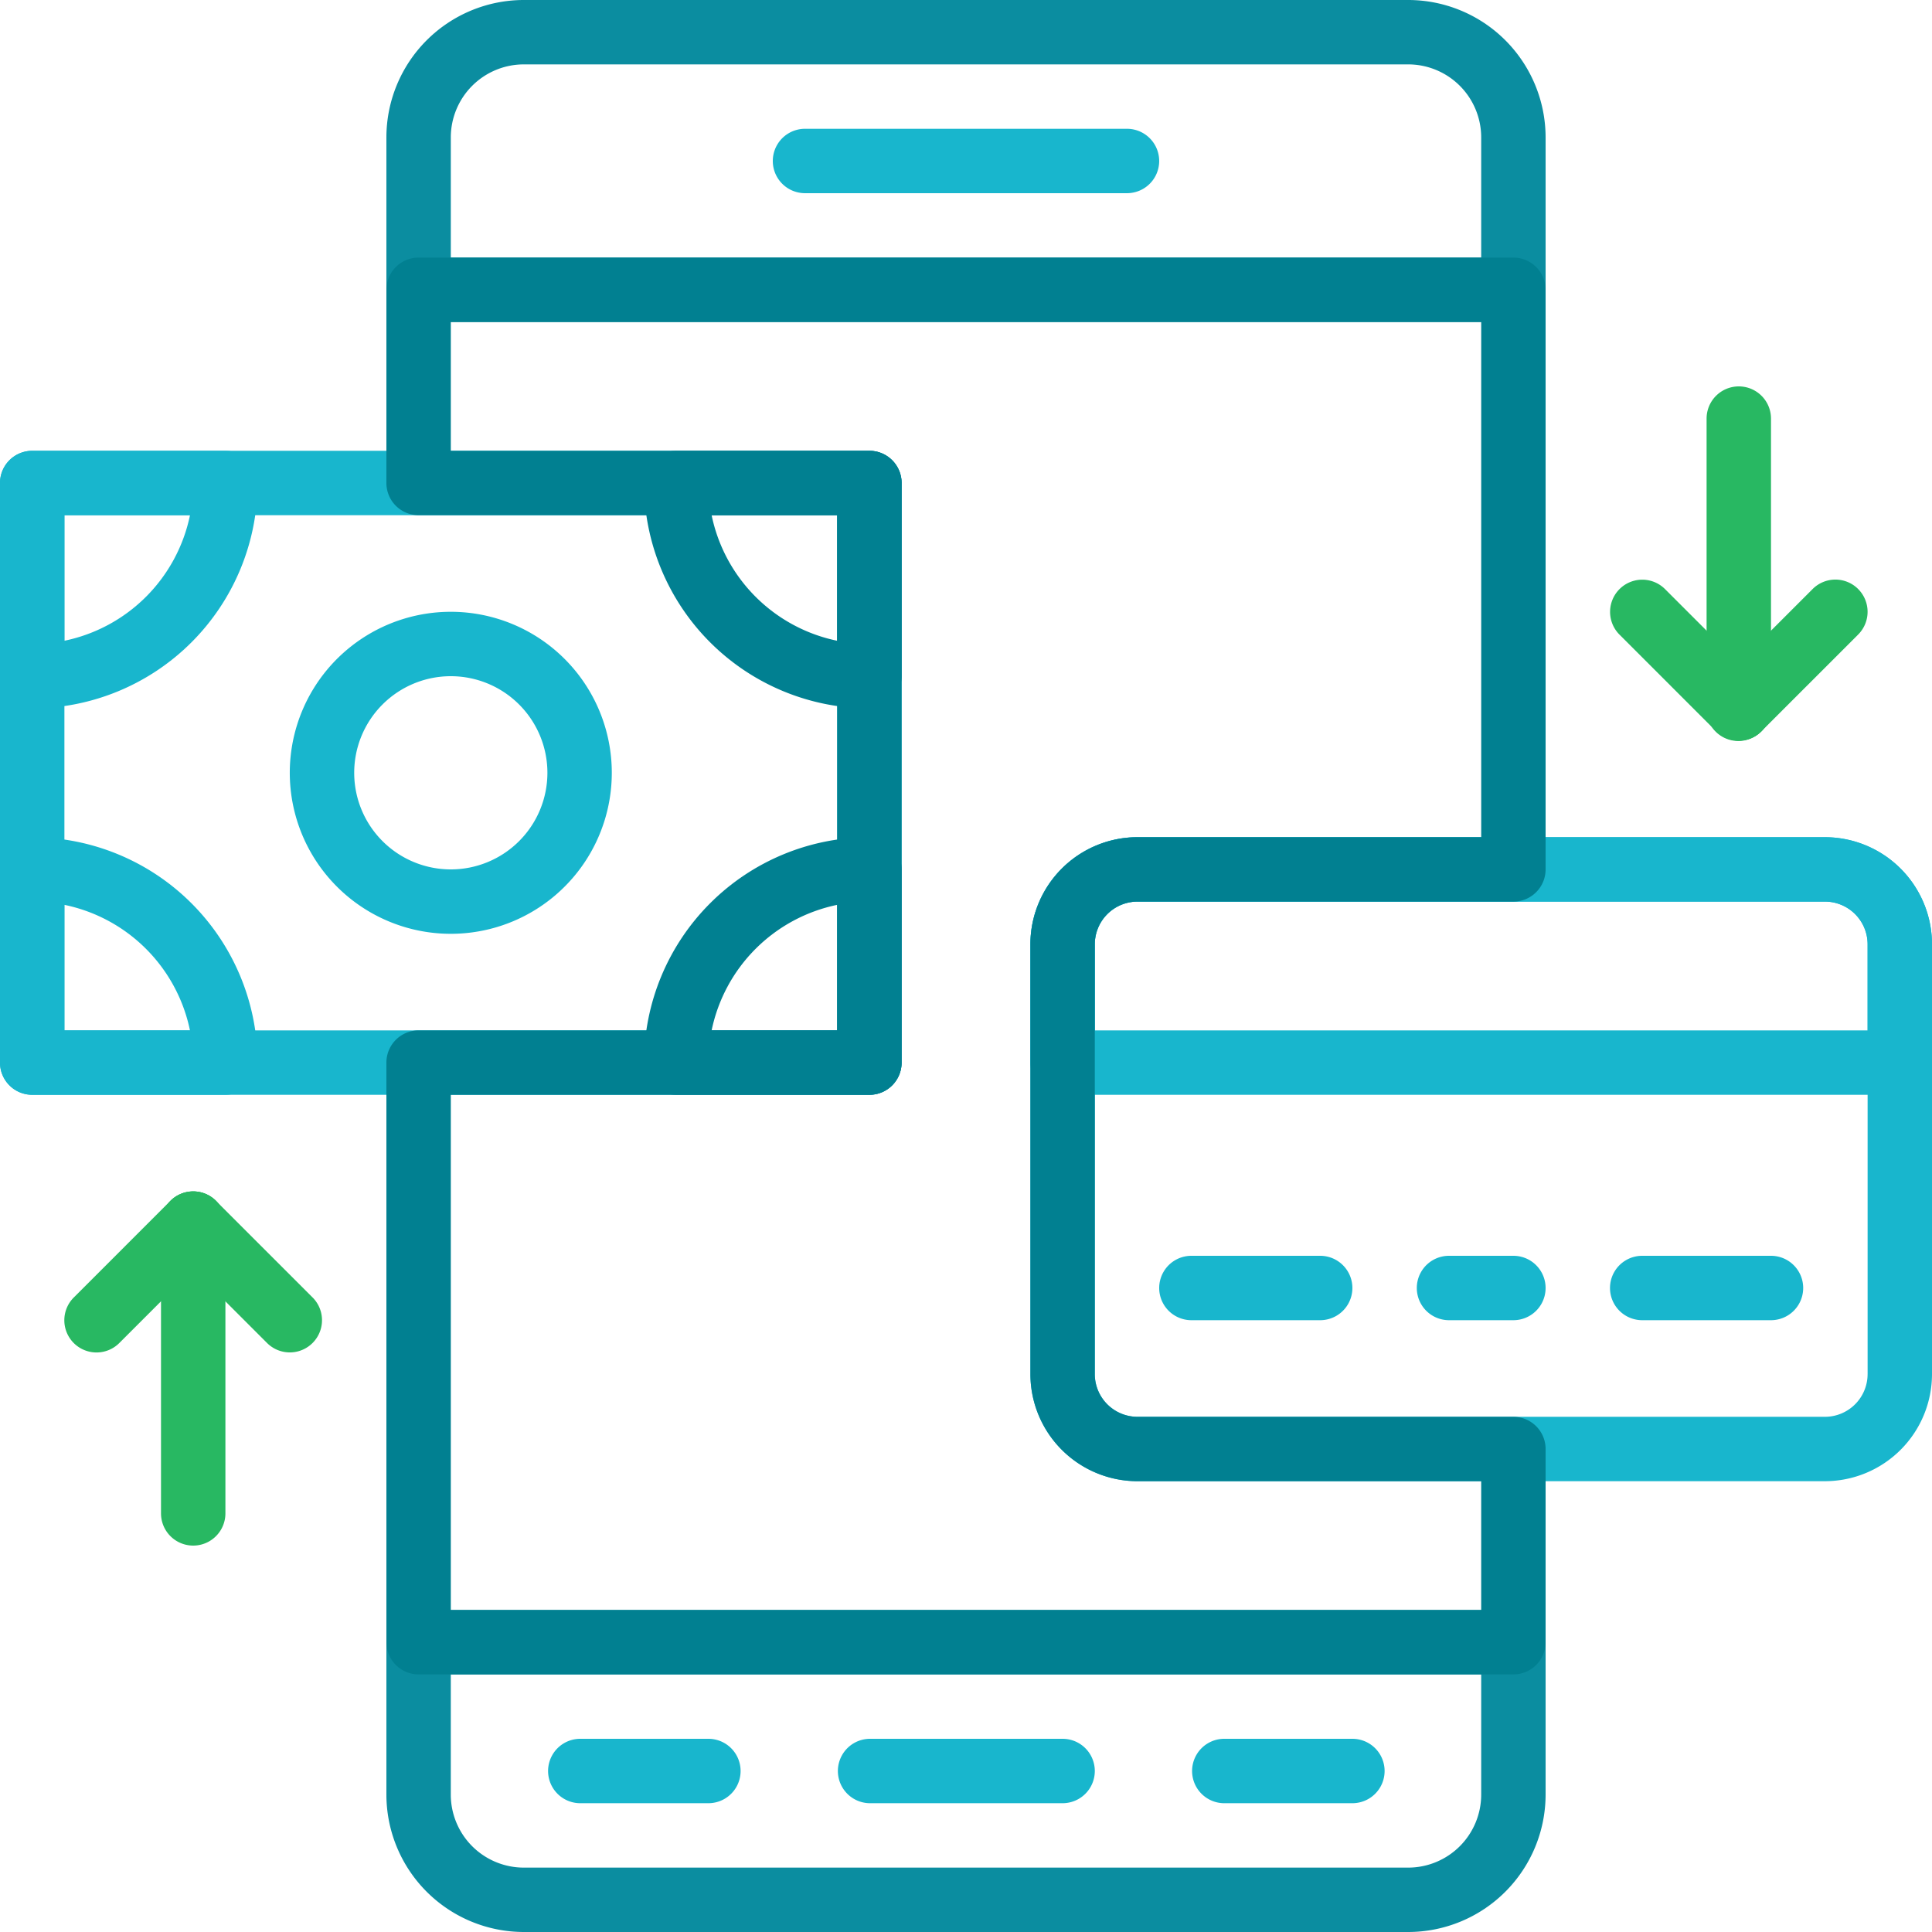 <svg id="confirm-transaction" xmlns="http://www.w3.org/2000/svg" width="128" height="128" viewBox="0 0 128 128">
  <g id="Group_34" data-name="Group 34" transform="translate(25.6 106.667)">
    <g id="Group_33" data-name="Group 33">
      <path id="Path_2136" data-name="Path 2136" d="M177.067,426.667H104.533A2.133,2.133,0,0,0,102.4,428.8v10.1a9.11,9.11,0,0,0,9.1,9.1h58.6a9.11,9.11,0,0,0,9.1-9.1V428.8A2.133,2.133,0,0,0,177.067,426.667ZM174.933,438.9a4.839,4.839,0,0,1-4.832,4.834H111.5a4.84,4.84,0,0,1-4.834-4.834v-7.966h68.267Z" transform="translate(-102.4 -426.667)" fill="#0b8da0"/>
    </g>
  </g>
  <g id="Group_36" data-name="Group 36" transform="translate(55.467 115.2)">
    <g id="Group_35" data-name="Group 35">
      <path id="Path_2137" data-name="Path 2137" d="M236.8,460.8H224a2.134,2.134,0,0,0,0,4.267h12.8a2.133,2.133,0,1,0,0-4.267Z" transform="translate(-221.867 -460.8)" fill="#18b6cd"/>
    </g>
  </g>
  <g id="Group_38" data-name="Group 38" transform="translate(78.934 115.2)">
    <g id="Group_37" data-name="Group 37">
      <path id="Path_2138" data-name="Path 2138" d="M326.4,460.8h-8.533a2.134,2.134,0,0,0,0,4.267H326.4a2.133,2.133,0,0,0,0-4.267Z" transform="translate(-315.734 -460.8)" fill="#18b6cd"/>
    </g>
  </g>
  <g id="Group_40" data-name="Group 40" transform="translate(36.267 115.2)">
    <g id="Group_39" data-name="Group 39">
      <path id="Path_2139" data-name="Path 2139" d="M155.733,460.8H147.2a2.134,2.134,0,0,0,0,4.267h8.533a2.133,2.133,0,1,0,0-4.267Z" transform="translate(-145.067 -460.8)" fill="#18b6cd"/>
    </g>
  </g>
  <g id="Group_42" data-name="Group 42" transform="translate(25.6)">
    <g id="Group_41" data-name="Group 41">
      <path id="Path_2140" data-name="Path 2140" d="M170.1,0H111.5a9.11,9.11,0,0,0-9.1,9.1V19.2a2.133,2.133,0,0,0,2.133,2.133h72.533A2.133,2.133,0,0,0,179.2,19.2V9.1A9.11,9.11,0,0,0,170.1,0Zm4.832,17.067H106.667V9.1A4.84,4.84,0,0,1,111.5,4.266h58.6A4.839,4.839,0,0,1,174.933,9.1v7.966Z" transform="translate(-102.4)" fill="#0b8da0"/>
    </g>
  </g>
  <g id="Group_44" data-name="Group 44" transform="translate(51.2 8.533)">
    <g id="Group_43" data-name="Group 43">
      <path id="Path_2141" data-name="Path 2141" d="M228.267,34.133H206.934a2.133,2.133,0,0,0,0,4.266h21.333a2.133,2.133,0,0,0,0-4.266Z" transform="translate(-204.801 -34.133)" fill="#18b6cd"/>
    </g>
  </g>
  <g id="Group_46" data-name="Group 46" transform="translate(0 29.867)">
    <g id="Group_45" data-name="Group 45">
      <path id="Path_2142" data-name="Path 2142" d="M57.6,119.467H2.133A2.133,2.133,0,0,0,0,121.6V160a2.133,2.133,0,0,0,2.133,2.133H57.6A2.133,2.133,0,0,0,59.733,160V121.6a2.133,2.133,0,0,0-2.133-2.133Zm-2.133,38.4H4.267V123.733h51.2Z" transform="translate(0 -119.467)" fill="#18b6cd"/>
    </g>
  </g>
  <g id="Group_48" data-name="Group 48" transform="translate(68.267 55.467)">
    <g id="Group_47" data-name="Group 47">
      <path id="Path_2143" data-name="Path 2143" d="M325.707,221.867H280.16a7.1,7.1,0,0,0-7.093,7.093v28.48a7.1,7.1,0,0,0,7.093,7.093h45.547a7.1,7.1,0,0,0,7.093-7.093V228.96a7.1,7.1,0,0,0-7.093-7.093Zm2.826,35.573a2.83,2.83,0,0,1-2.827,2.827H280.16a2.83,2.83,0,0,1-2.827-2.827V228.96a2.83,2.83,0,0,1,2.827-2.827h45.547a2.83,2.83,0,0,1,2.827,2.827v28.48Z" transform="translate(-273.067 -221.867)" fill="#18b6cd"/>
    </g>
  </g>
  <g id="Group_50" data-name="Group 50" transform="translate(19.2 40.533)">
    <g id="Group_49" data-name="Group 49">
      <path id="Path_2144" data-name="Path 2144" d="M87.467,162.133A10.667,10.667,0,1,0,98.133,172.8,10.667,10.667,0,0,0,87.467,162.133Zm0,17.067a6.4,6.4,0,1,1,6.4-6.4A6.4,6.4,0,0,1,87.467,179.2Z" transform="translate(-76.8 -162.133)" fill="#18b6cd"/>
    </g>
  </g>
  <g id="Group_52" data-name="Group 52" transform="translate(0 29.867)">
    <g id="Group_51" data-name="Group 51">
      <path id="Path_2145" data-name="Path 2145" d="M14.933,119.467H2.133A2.133,2.133,0,0,0,0,121.6v12.8a2.133,2.133,0,0,0,2.133,2.133A14.951,14.951,0,0,0,17.066,121.6a2.132,2.132,0,0,0-2.133-2.133ZM4.267,132.051v-8.318h8.32a10.7,10.7,0,0,1-8.32,8.318Z" transform="translate(0 -119.467)" fill="#18b6cd"/>
    </g>
  </g>
  <g id="Group_54" data-name="Group 54" transform="translate(42.667 29.867)">
    <g id="Group_53" data-name="Group 53">
      <path id="Path_2146" data-name="Path 2146" d="M185.6,119.467H172.8a2.133,2.133,0,0,0-2.133,2.133A14.951,14.951,0,0,0,185.6,136.533a2.133,2.133,0,0,0,2.133-2.133V121.6a2.133,2.133,0,0,0-2.133-2.133Zm-2.133,12.585a10.7,10.7,0,0,1-8.32-8.318h8.32Z" transform="translate(-170.667 -119.467)" fill="#018091"/>
    </g>
  </g>
  <g id="Group_56" data-name="Group 56" transform="translate(42.667 55.467)">
    <g id="Group_55" data-name="Group 55">
      <path id="Path_2147" data-name="Path 2147" d="M185.6,221.867A14.951,14.951,0,0,0,170.667,236.8a2.133,2.133,0,0,0,2.133,2.133h12.8a2.133,2.133,0,0,0,2.133-2.133V224a2.133,2.133,0,0,0-2.133-2.133Zm-2.133,12.8h-8.32a10.7,10.7,0,0,1,8.32-8.318Z" transform="translate(-170.667 -221.867)" fill="#018091"/>
    </g>
  </g>
  <g id="Group_58" data-name="Group 58" transform="translate(0 55.467)">
    <g id="Group_57" data-name="Group 57">
      <path id="Path_2148" data-name="Path 2148" d="M2.133,221.867A2.133,2.133,0,0,0,0,224v12.8a2.133,2.133,0,0,0,2.133,2.133h12.8a2.133,2.133,0,0,0,2.133-2.133A14.951,14.951,0,0,0,2.133,221.867Zm2.133,12.8v-8.318a10.7,10.7,0,0,1,8.32,8.318Z" transform="translate(0 -221.867)" fill="#18b6cd"/>
    </g>
  </g>
  <g id="Group_60" data-name="Group 60" transform="translate(68.267 55.467)">
    <g id="Group_59" data-name="Group 59">
      <path id="Path_2149" data-name="Path 2149" d="M325.707,221.867H280.16a7.1,7.1,0,0,0-7.093,7.093v7.84a2.133,2.133,0,0,0,2.133,2.133h55.467A2.133,2.133,0,0,0,332.8,236.8v-7.84a7.1,7.1,0,0,0-7.093-7.093Zm2.826,12.8h-51.2V228.96a2.83,2.83,0,0,1,2.827-2.827h45.547a2.83,2.83,0,0,1,2.827,2.827v5.707Z" transform="translate(-273.067 -221.867)" fill="#18b6cd"/>
    </g>
  </g>
  <g id="Group_62" data-name="Group 62" transform="translate(76.8 83.2)">
    <g id="Group_61" data-name="Group 61">
      <path id="Path_2150" data-name="Path 2150" d="M317.867,332.8h-8.533a2.133,2.133,0,0,0,0,4.266h8.533a2.133,2.133,0,0,0,0-4.266Z" transform="translate(-307.201 -332.8)" fill="#18b6cd"/>
    </g>
  </g>
  <g id="Group_64" data-name="Group 64" transform="translate(106.667 83.2)">
    <g id="Group_63" data-name="Group 63">
      <path id="Path_2151" data-name="Path 2151" d="M437.334,332.8H428.8a2.133,2.133,0,1,0,0,4.266h8.533a2.133,2.133,0,1,0,0-4.266Z" transform="translate(-426.667 -332.8)" fill="#18b6cd"/>
    </g>
  </g>
  <g id="Group_66" data-name="Group 66" transform="translate(93.867 83.2)">
    <g id="Group_65" data-name="Group 65">
      <path id="Path_2152" data-name="Path 2152" d="M381.867,332.8H377.6a2.133,2.133,0,0,0,0,4.266h4.267a2.133,2.133,0,1,0,0-4.266Z" transform="translate(-375.467 -332.8)" fill="#18b6cd"/>
    </g>
  </g>
  <g id="Group_68" data-name="Group 68" transform="translate(25.6 17.067)">
    <g id="Group_67" data-name="Group 67">
      <path id="Path_2153" data-name="Path 2153" d="M152.16,110.933h24.907A2.133,2.133,0,0,0,179.2,108.8V70.4a2.133,2.133,0,0,0-2.133-2.133H104.533A2.133,2.133,0,0,0,102.4,70.4V83.2a2.133,2.133,0,0,0,2.133,2.133h27.733v34.133H104.533A2.133,2.133,0,0,0,102.4,121.6V160a2.133,2.133,0,0,0,2.133,2.133h72.533A2.133,2.133,0,0,0,179.2,160V147.2a2.133,2.133,0,0,0-2.133-2.133H152.16a2.83,2.83,0,0,1-2.827-2.827V113.76A2.83,2.83,0,0,1,152.16,110.933Zm0,38.4h22.773v8.533H106.667V123.733H134.4a2.133,2.133,0,0,0,2.133-2.133V83.2a2.133,2.133,0,0,0-2.133-2.133H106.667V72.534h68.267v34.133H152.16a7.1,7.1,0,0,0-7.093,7.093v28.48a7.1,7.1,0,0,0,7.093,7.094Z" transform="translate(-102.4 -68.267)" fill="#018091"/>
    </g>
  </g>
  <g id="Group_85" data-name="Group 85" transform="translate(4.266 78.933)">
    <g id="Group_70" data-name="Group 70" transform="translate(6.401)">
      <g id="Group_69" data-name="Group 69">
        <path id="Path_2154" data-name="Path 2154" d="M44.8,315.733a2.133,2.133,0,0,0-2.133,2.133v19.2a2.133,2.133,0,1,0,4.267,0v-19.2A2.133,2.133,0,0,0,44.8,315.733Z" transform="translate(-42.667 -315.733)" fill="#28b862"/>
      </g>
    </g>
    <g id="Group_72" data-name="Group 72">
      <g id="Group_71" data-name="Group 71">
        <path id="Path_2155" data-name="Path 2155" d="M27.106,316.357a2.131,2.131,0,0,0-3.016,0l-6.4,6.4a2.133,2.133,0,1,0,3.016,3.017l6.4-6.4a2.131,2.131,0,0,0,0-3.017Z" transform="translate(-17.064 -315.732)" fill="#28b862"/>
      </g>
    </g>
    <g id="Group_74" data-name="Group 74" transform="translate(6.4)">
      <g id="Group_73" data-name="Group 73">
        <path id="Path_2156" data-name="Path 2156" d="M52.706,322.758l-6.4-6.4a2.133,2.133,0,0,0-3.016,3.017l6.4,6.4a2.133,2.133,0,0,0,3.017-3.017Z" transform="translate(-42.664 -315.732)" fill="#28b862"/>
      </g>
    </g>
  </g>
  <g id="Group_86" data-name="Group 86" transform="translate(106.666 25.6)">
    <g id="Group_76" data-name="Group 76" transform="translate(6.4)">
      <g id="Group_75" data-name="Group 75">
        <path id="Path_2157" data-name="Path 2157" d="M454.4,102.4a2.133,2.133,0,0,0-2.133,2.133v19.2a2.133,2.133,0,1,0,4.267,0v-19.2A2.133,2.133,0,0,0,454.4,102.4Z" transform="translate(-452.267 -102.4)" fill="#28b862"/>
      </g>
    </g>
    <g id="Group_78" data-name="Group 78" transform="translate(6.4 12.799)">
      <g id="Group_77" data-name="Group 77">
        <path id="Path_2158" data-name="Path 2158" d="M462.306,154.223a2.131,2.131,0,0,0-3.017,0l-6.4,6.4a2.133,2.133,0,1,0,3.016,3.016l6.4-6.4a2.131,2.131,0,0,0,0-3.016Z" transform="translate(-452.264 -153.597)" fill="#28b862"/>
      </g>
    </g>
    <g id="Group_80" data-name="Group 80" transform="translate(0 12.799)">
      <g id="Group_79" data-name="Group 79">
        <path id="Path_2159" data-name="Path 2159" d="M436.707,160.623l-6.4-6.4a2.133,2.133,0,0,0-3.016,3.017l6.4,6.4a2.133,2.133,0,1,0,3.017-3.017Z" transform="translate(-426.665 -153.597)" fill="#28b862"/>
      </g>
    </g>
  </g>
</svg>
